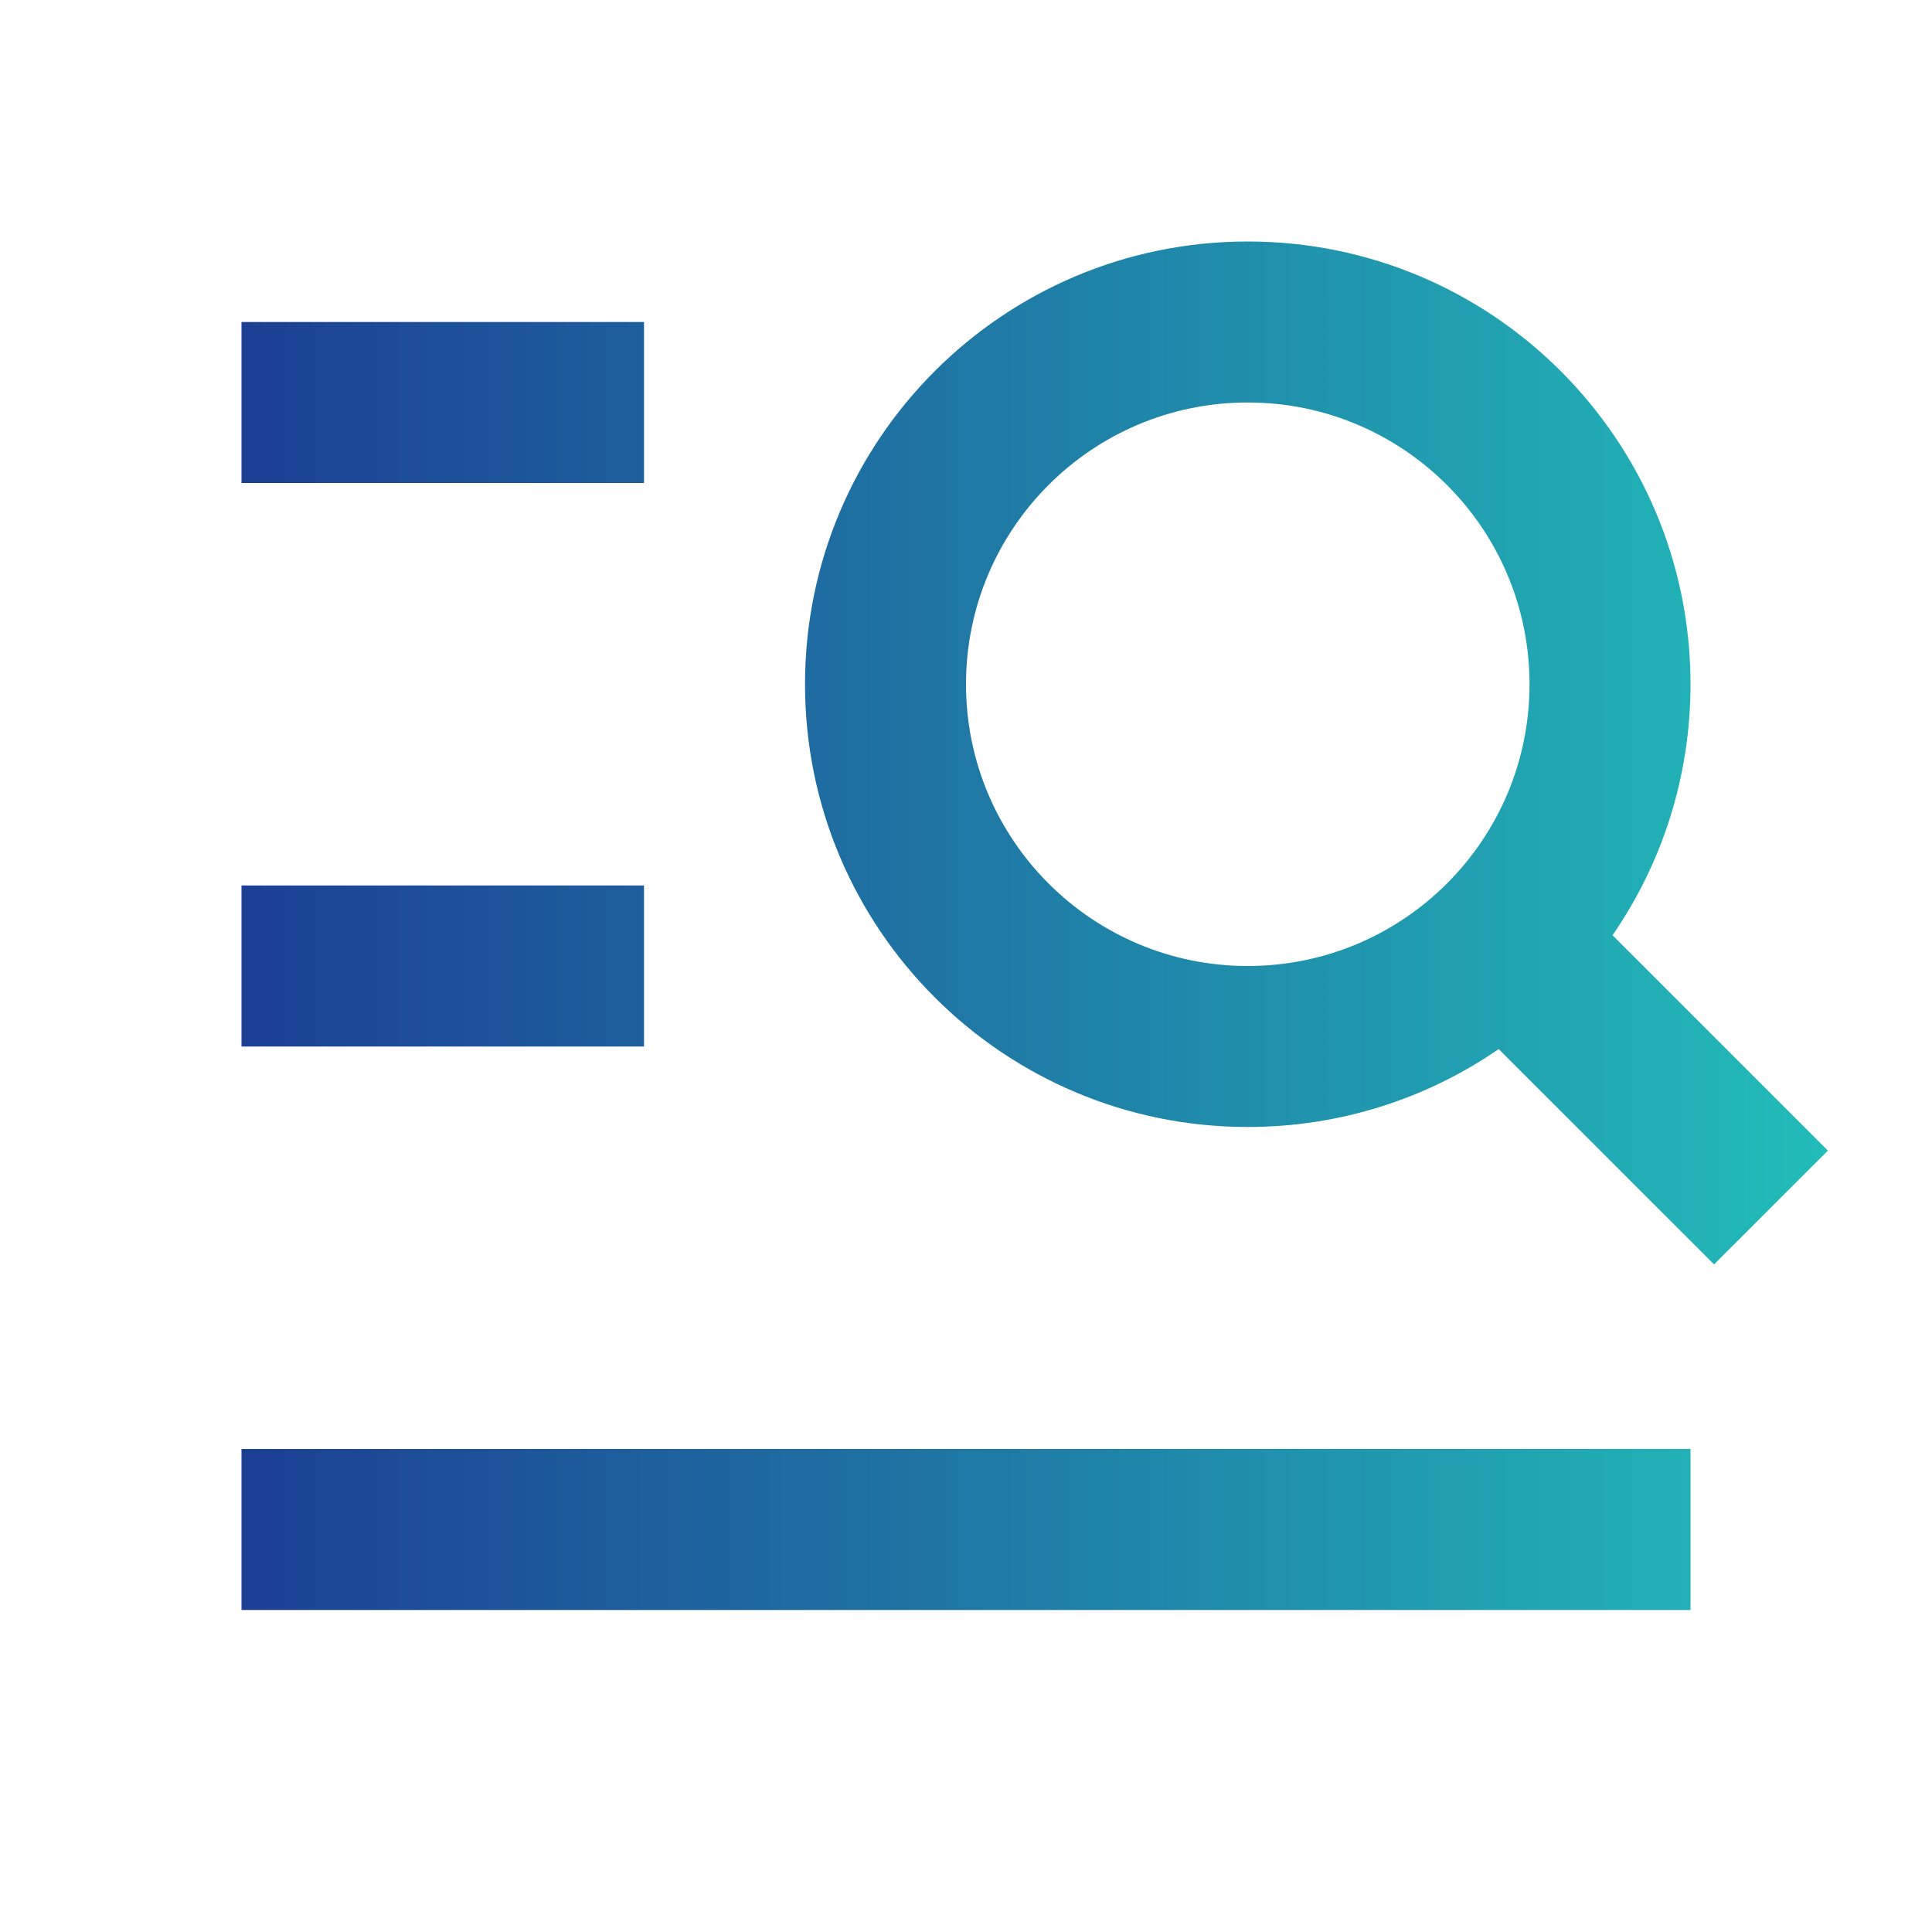 <svg width="40" height="40" viewBox="0 0 40 40" fill="none" xmlns="http://www.w3.org/2000/svg">
<path d="M25.833 8.333C22.612 8.333 20 10.945 20 14.167C20 17.388 22.612 20 25.833 20C29.055 20 31.667 17.388 31.667 14.167C31.667 10.945 29.055 8.333 25.833 8.333ZM16.667 14.167C16.667 9.104 20.771 5 25.833 5C30.896 5 35 9.104 35 14.167C35 16.096 34.404 17.886 33.386 19.363L37.845 23.822L35.488 26.178L31.029 21.72C29.552 22.737 27.762 23.333 25.833 23.333C20.771 23.333 16.667 19.229 16.667 14.167ZM5 6.667H13.333V10H5V6.667ZM5 18.333H13.333V21.667H5V18.333ZM35 30V33.333H5V30H35Z" fill="url(#paint0_linear_279_12315)"/>
<defs>
<linearGradient id="paint0_linear_279_12315" x1="5" y1="23.399" x2="37.845" y2="23.399" gradientUnits="userSpaceOnUse">
<stop stop-color="#1C3F94"/>
<stop offset="1" stop-color="#22BCB9"/>
</linearGradient>
</defs>
</svg>
